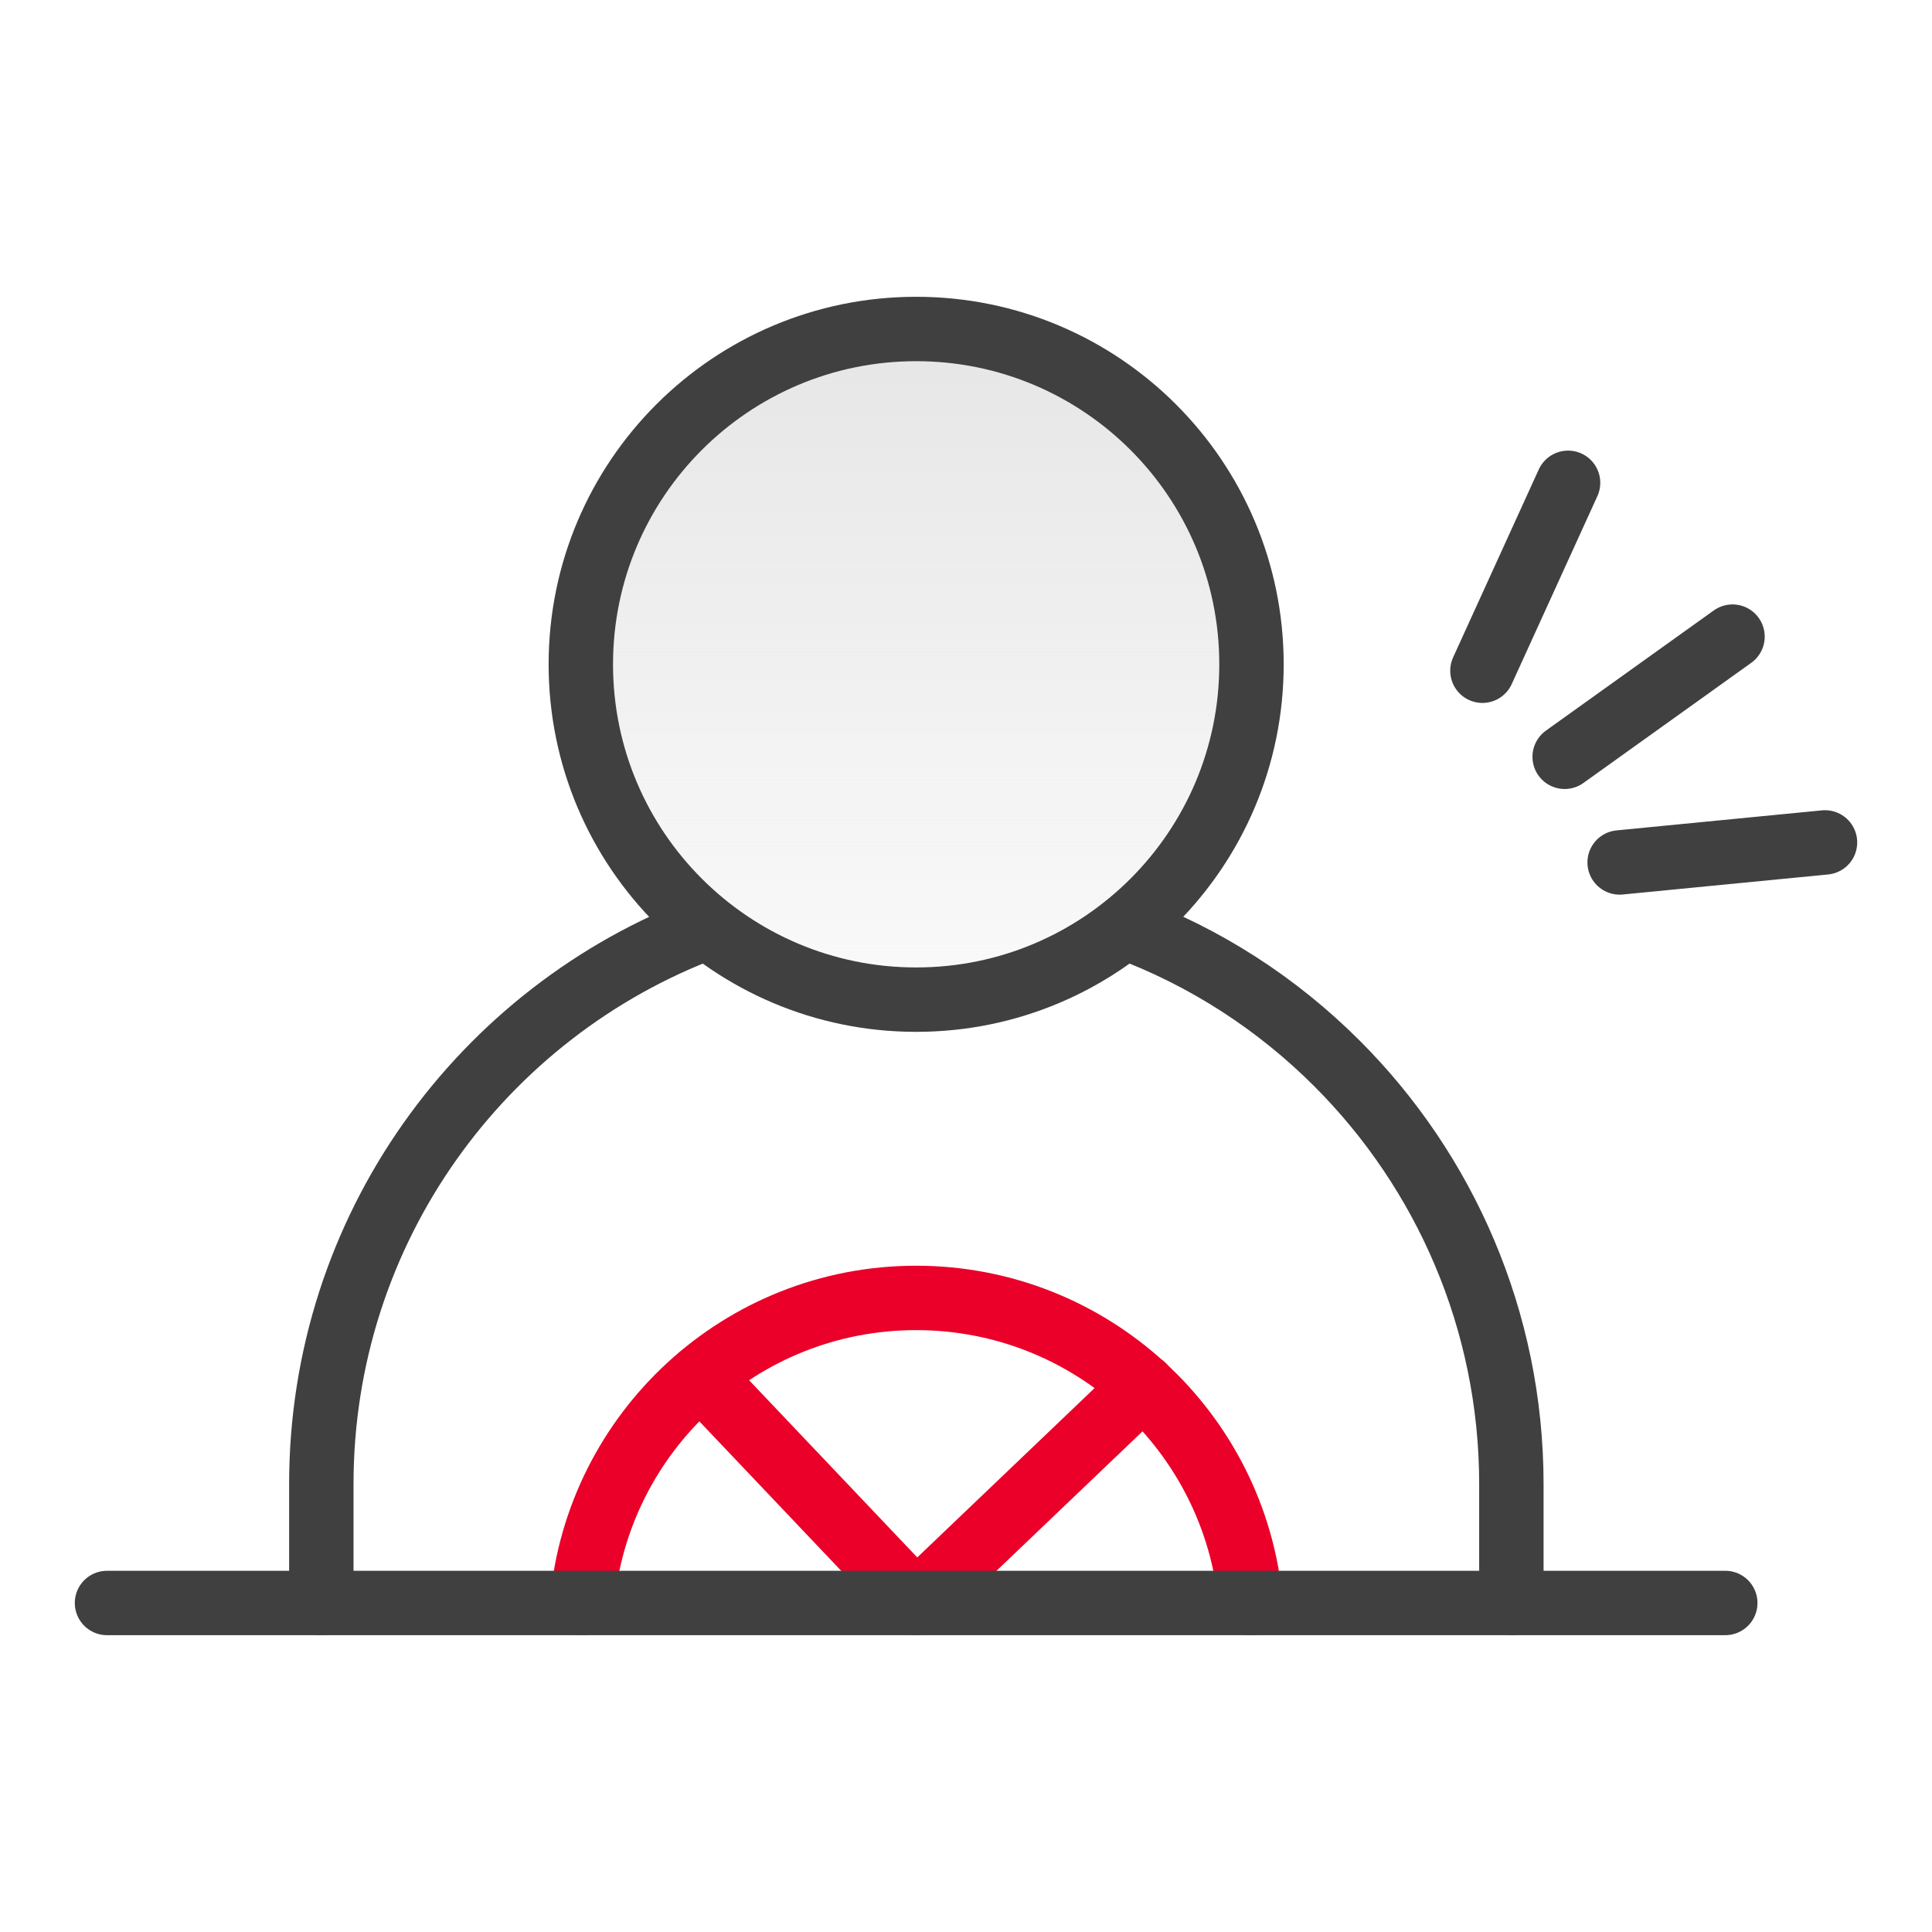 <svg width="60" height="60" viewBox="0 0 60 60" fill="none" xmlns="http://www.w3.org/2000/svg">
<path d="M28.452 31.045C34.204 31.045 38.866 26.383 38.866 20.631C38.866 14.88 34.204 10.217 28.452 10.217C22.701 10.217 18.038 14.88 18.038 20.631C18.038 26.383 22.701 31.045 28.452 31.045Z" fill="url(#paint0_linear_827_2866)" stroke="#404040" stroke-width="2" stroke-linecap="round" stroke-linejoin="round"/>
<path d="M18.077 49.783C18.553 44.476 23.013 40.308 28.451 40.308C33.89 40.308 38.363 44.476 38.839 49.783" stroke="#EA0029" stroke-width="2" stroke-linecap="round" stroke-linejoin="round"/>
<path d="M9.979 49.782V46.091C9.979 38.164 14.968 31.416 21.968 28.796" stroke="#404040" stroke-width="2" stroke-linecap="round" stroke-linejoin="round"/>
<path d="M34.935 28.796C37.437 29.722 39.673 31.177 41.525 33.03C44.86 36.365 46.937 40.996 46.937 46.091V49.782" stroke="#404040" stroke-width="2" stroke-linecap="round" stroke-linejoin="round"/>
<path d="M53.805 19.771L48.592 23.503" stroke="#404040" stroke-width="2" stroke-linecap="round" stroke-linejoin="round"/>
<path d="M56.677 26.162L50.299 26.784" stroke="#404040" stroke-width="2" stroke-linecap="round" stroke-linejoin="round"/>
<path d="M48.698 14.994L46.038 20.83" stroke="#404040" stroke-width="2" stroke-linecap="round" stroke-linejoin="round"/>
<path d="M21.77 42.743L28.452 49.783L35.505 43.047" stroke="#EA0029" stroke-width="2" stroke-linecap="round" stroke-linejoin="round"/>
<path d="M3.323 49.782H53.58" stroke="#404040" stroke-width="2" stroke-linecap="round" stroke-linejoin="round"/>
<defs>
<linearGradient id="paint0_linear_827_2866" x1="28.452" y1="10.217" x2="28.452" y2="31.045" gradientUnits="userSpaceOnUse">
<stop stop-color="#E6E6E6"/>
<stop offset="1" stop-color="#E6E6E6" stop-opacity="0.2"/>
</linearGradient>
</defs>
</svg>
